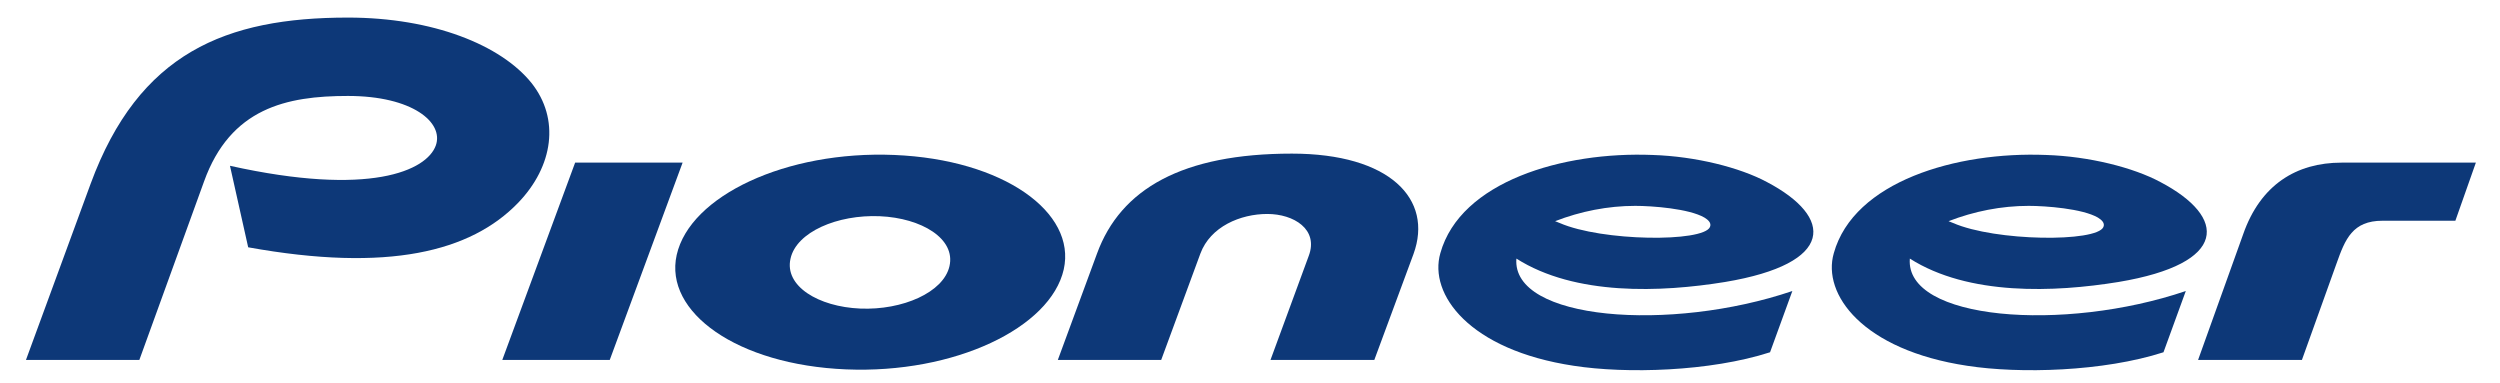 <?xml version="1.0" encoding="UTF-8"?>
<svg xmlns="http://www.w3.org/2000/svg" width="150" height="23" viewBox="0 0 150 23" fill="none">
  <path d="M26.148 8.73C25.601 10.244 22.186 11.811 13.798 9.947L14.891 14.838C23.279 16.352 28.252 15.109 31.093 12.163C33.197 9.974 33.607 7.136 31.886 4.974C30.055 2.703 25.984 1.055 20.875 1.055C13.552 1.055 8.334 3.163 5.437 11.028L1.558 21.595H8.361L12.241 10.893C13.825 6.487 17.186 5.757 20.875 5.757C24.754 5.757 26.64 7.352 26.148 8.73Z" fill="#0D3878"></path>
  <path d="M93.58 13.38L93.306 13.271C94.837 12.677 96.476 12.352 98.115 12.352C99.126 12.352 101.339 12.515 102.268 13.055C102.487 13.19 102.705 13.38 102.596 13.623C102.186 14.542 96.121 14.488 93.58 13.38ZM106.011 10.92C104.399 10.055 101.749 9.38 99.153 9.298C93.771 9.082 87.623 10.893 86.421 15.19C85.711 17.65 88.142 21.001 94.427 21.947C97.569 22.434 102.596 22.299 106.203 21.136L107.541 17.461C100.219 19.947 90.683 19.217 90.984 15.515C94.509 17.758 99.673 17.542 103.498 16.92C110.137 15.812 110.028 13.028 106.011 10.92Z" fill="#0D3878"></path>
  <path d="M117.186 13.38L116.913 13.271C118.443 12.677 120.082 12.352 121.722 12.352C122.733 12.352 124.946 12.515 125.875 13.055C126.093 13.19 126.312 13.38 126.203 13.623C125.793 14.542 119.727 14.488 117.186 13.38ZM129.618 10.92C128.006 10.055 125.356 9.38 122.76 9.298C117.377 9.082 111.23 10.893 110.028 15.19C109.317 17.65 111.749 21.001 118.033 21.947C121.175 22.434 126.203 22.299 129.809 21.136L131.148 17.461C123.825 19.947 114.29 19.217 114.59 15.515C118.115 17.758 123.279 17.542 127.104 16.92C133.743 15.812 133.634 13.028 129.618 10.92Z" fill="#0D3878"></path>
  <path d="M134.59 14.055L131.885 21.596H138.115L140.191 15.812C140.71 14.352 141.148 13.244 142.951 13.244H147.322L148.552 9.758H140.492C137.787 9.758 135.628 11.082 134.59 14.055Z" fill="#0D3878"></path>
  <path d="M30.137 21.596H36.585L40.956 9.758H34.508L30.137 21.596Z" fill="#0D3878"></path>
  <path d="M72.022 15.217C72.623 13.595 74.427 12.838 76.038 12.838C77.623 12.838 79.126 13.757 78.525 15.352L76.23 21.595H82.459L84.809 15.244C86.011 11.947 83.388 9.217 77.514 9.217C70.957 9.217 67.241 11.325 65.82 15.217L63.47 21.595H69.672L72.022 15.217Z" fill="#0D3878"></path>
  <path d="M52.787 12.973C55.301 13.082 57.35 14.325 56.968 15.973C56.612 17.541 54.153 18.622 51.612 18.514C49.099 18.406 47.05 17.163 47.432 15.514C47.787 13.919 50.246 12.865 52.787 12.973ZM53.661 9.298C47.159 9.027 41.394 11.757 40.601 15.298C39.836 18.73 44.235 21.892 50.765 22.163C57.268 22.433 63.033 19.676 63.825 16.163C64.591 12.73 60.192 9.568 53.661 9.298Z" fill="#0D3878"></path>
</svg>
